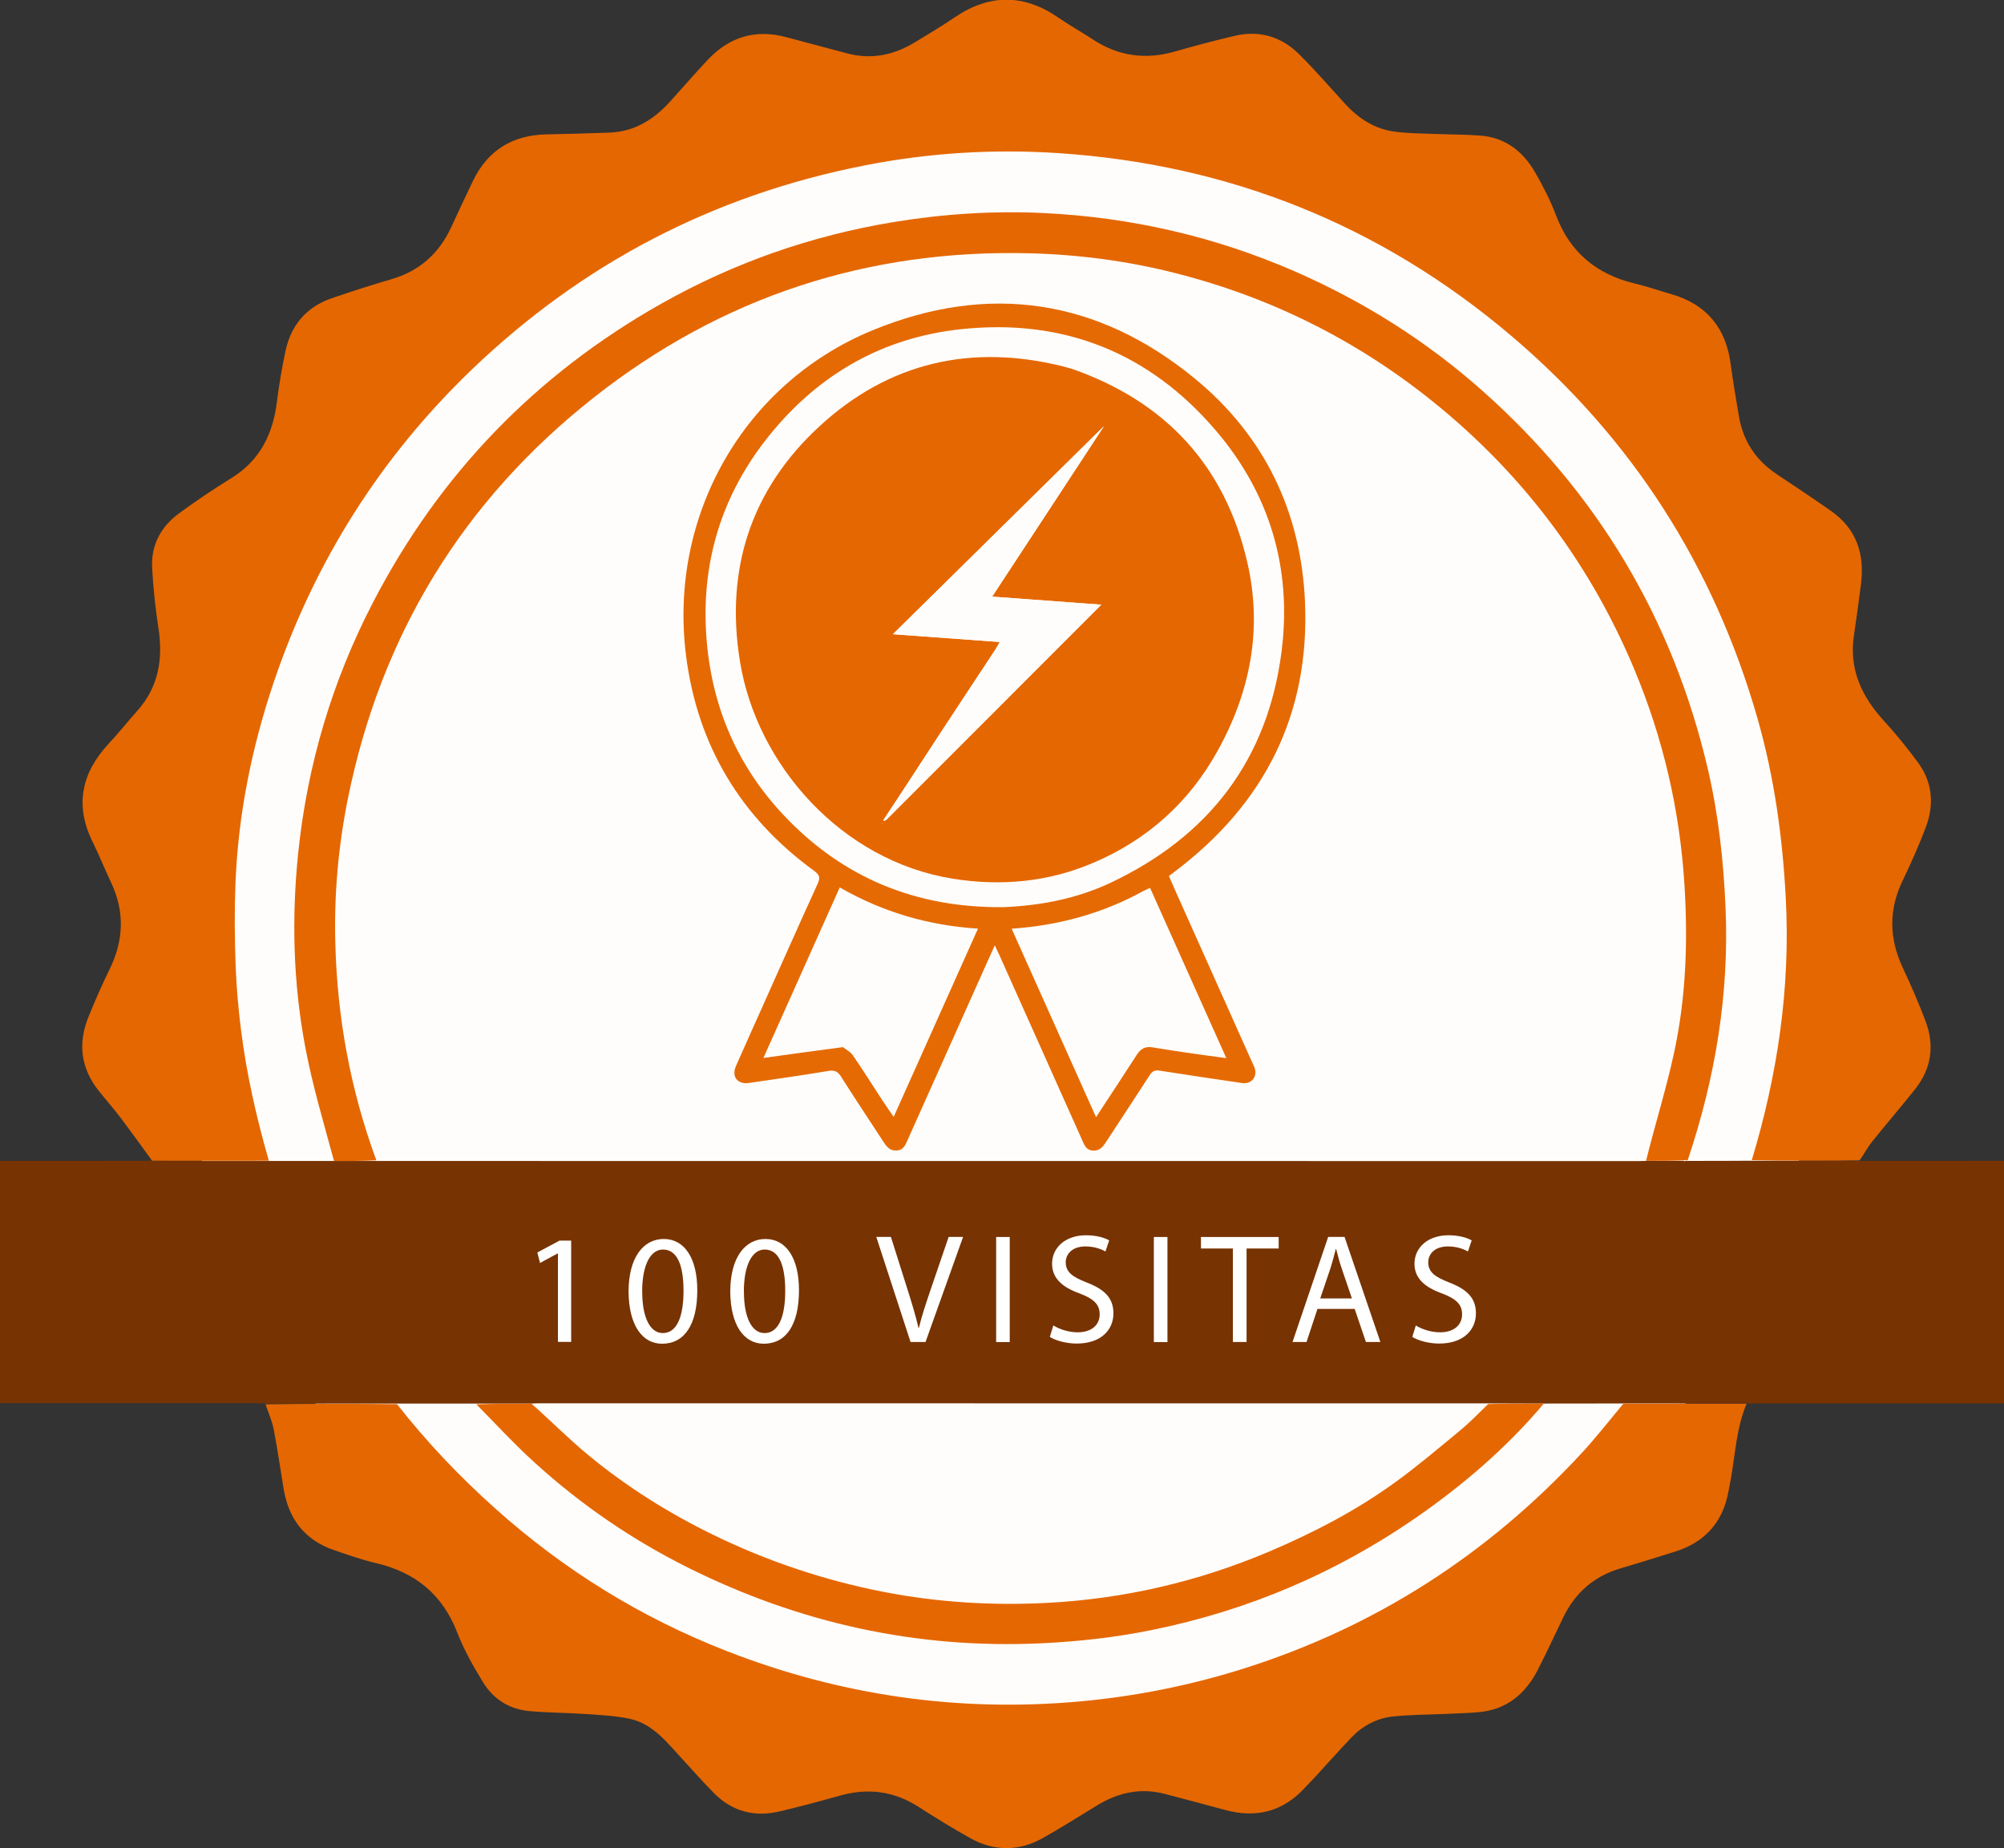 <?xml version="1.0" encoding="UTF-8"?><svg id="Capa_2" xmlns="http://www.w3.org/2000/svg" viewBox="0 0 231.53 213.5"><rect x="0" y="0" width="231.53" height="213.5" fill="#333333" stroke="none"/><defs><style>.cls-1{fill:#e56701;}.cls-2{fill:#fffdfb;}.cls-3{fill:#773301;}.cls-4{fill:#fffefd;}.cls-5{fill:#fff;}.cls-6{fill:#e56a04;}</style></defs><circle class="cls-2" cx="115.59" cy="108.09" r="95.84"/><path class="cls-1" d="M17.59,134.1c-1.24-1.69-2.46-3.4-3.73-5.08-.79-1.04-1.67-2.02-2.48-3.05-2.04-2.59-2.4-5.44-1.17-8.48.76-1.86,1.56-3.71,2.45-5.52,1.64-3.34,1.77-6.67.16-10.06-.73-1.53-1.35-3.11-2.1-4.62-2.12-4.27-1.31-8.02,1.88-11.43,1.13-1.21,2.16-2.52,3.27-3.76,2.48-2.78,2.98-6.02,2.43-9.58-.35-2.27-.59-4.56-.72-6.85-.16-2.66.98-4.81,3.09-6.36,1.96-1.43,3.97-2.8,6.04-4.07,3.34-2.05,4.83-5.12,5.29-8.87.24-1.93.57-3.85.97-5.76.63-3.01,2.39-5.13,5.33-6.15,2.29-.79,4.6-1.53,6.93-2.21,3.25-.95,5.51-2.98,6.91-6.03.81-1.77,1.65-3.53,2.49-5.29,1.72-3.59,4.6-5.34,8.56-5.41,2.4-.04,4.79-.12,7.19-.2,2.91-.1,5.16-1.51,7.05-3.6,1.44-1.59,2.84-3.21,4.3-4.77,2.51-2.69,5.55-3.62,9.14-2.65,2.34.63,4.69,1.25,7.03,1.87,2.79.74,5.38.19,7.81-1.29,1.53-.93,3.07-1.84,4.55-2.85,4.03-2.75,8.02-2.76,12.04.02,1.29.89,2.66,1.65,3.97,2.51,2.93,1.93,6.06,2.36,9.44,1.4,2.3-.66,4.61-1.27,6.94-1.82,2.88-.68,5.42.1,7.48,2.16,1.83,1.82,3.53,3.79,5.28,5.7,1.56,1.7,3.43,2.91,5.74,3.21,1.51.2,3.06.2,4.59.26,1.75.07,3.51.06,5.26.19,2.93.21,4.99,1.85,6.4,4.32.9,1.58,1.74,3.21,2.38,4.91,1.64,4.33,4.75,6.83,9.17,7.88,1.4.33,2.76.81,4.14,1.21,4.07,1.17,6.31,3.89,6.86,8.07.26,1.99.61,3.97.94,5.96.47,2.87,1.92,5.11,4.33,6.73,2.12,1.43,4.26,2.82,6.35,4.3,2.92,2.05,3.87,4.96,3.44,8.4-.25,2-.53,3.99-.82,5.98-.58,3.9.9,7.04,3.47,9.85,1.4,1.53,2.71,3.15,3.94,4.82,1.68,2.29,1.88,4.87.89,7.48-.79,2.09-1.7,4.14-2.67,6.15-1.63,3.38-1.57,6.69.01,10.06.95,2.02,1.84,4.07,2.63,6.16,1.06,2.81.7,5.48-1.19,7.86-1.63,2.05-3.34,4.04-4.98,6.08-.52.64-.9,1.39-1.45,2.16-4.22.06-8.35.05-12.45-.03,2.99-9.9,4.47-19.91,3.93-30.22-.37-7.05-1.32-13.98-3.26-20.77-5.04-17.6-14.49-32.38-28.46-44.23-15.09-12.8-32.59-19.79-52.29-21.1-7.5-.5-15-.04-22.42,1.42-17.43,3.42-32.56,11.29-45.36,23.56-10.57,10.14-18.18,22.2-22.88,36.07-2.57,7.6-4.15,15.41-4.45,23.44-.12,3.09-.09,6.2.02,9.3.09,2.49.31,4.98.62,7.45.64,5.14,1.79,10.18,3.22,15.15-4.55.01-9.01,0-13.46,0Z"/><path class="cls-3" d="M17.5,134.11c4.55,0,9,0,13.63,0,2.58,0,4.98,0,7.47,0,1.69,0,3.3,0,4.99,0,48.67.01,97.24.01,145.82.01.22,0,.45-.02.76-.02,1.66,0,3.23,0,4.89,0,2.49,0,4.9,0,7.3-.02,4.12.01,8.24.02,12.45.02,5.61-.01,11.14-.01,16.72-.01v28.03c-9.82,0-19.65,0-29.66,0-4.89,0-9.61.01-14.42,0-3.07,0-6.04,0-9.1.01-2.19,0-4.29-.01-6.48-.02-36.63-.01-73.17-.01-109.71-.01-.22,0-.45.02-.75.03-2.19,0-4.29,0-6.48,0-3.07,0-6.04,0-9.1,0-5.12,0-10.15,0-15.18.01-.41-.02-.83-.05-1.24-.05-9.4,0-18.8,0-28.2,0H0v-27.99c5.8,0,11.6,0,17.5-.01"/><path class="cls-1" d="M187.55,162.15c4.72,0,9.43,0,14.24,0-1.19,2.82-1.31,5.89-1.85,8.86-.09.47-.18.94-.27,1.41-.68,3.49-2.75,5.75-6.13,6.81-2.1.66-4.2,1.32-6.31,1.94-3.11.91-5.29,2.86-6.67,5.76-.94,1.96-1.86,3.92-2.84,5.86-1.45,2.87-3.65,4.73-6.97,5-1.24.1-2.49.14-3.73.19-2.01.09-4.03.09-6.02.29-1.9.19-3.55,1.06-4.87,2.44-1.43,1.5-2.81,3.06-4.22,4.59-.37.4-.76.78-1.13,1.18-2.53,2.79-5.63,3.57-9.22,2.6-2.34-.63-4.68-1.26-7.03-1.87-2.76-.71-5.31-.15-7.71,1.3-2.1,1.27-4.18,2.6-6.32,3.8-2.77,1.56-5.63,1.57-8.41.02-2.03-1.14-4.02-2.36-5.98-3.62-2.84-1.82-5.85-2.2-9.08-1.29-2.3.65-4.61,1.27-6.94,1.82-2.84.67-5.41.06-7.51-2.02-1.31-1.3-2.53-2.71-3.79-4.07-1.74-1.87-3.33-4-5.98-4.59-1.64-.36-3.34-.44-5.02-.56-2.2-.15-4.4-.15-6.6-.34-2.3-.2-4.16-1.35-5.36-3.3-1.13-1.84-2.22-3.76-3-5.77-1.71-4.42-4.86-6.97-9.4-8.03-1.64-.38-3.24-.96-4.84-1.5-3.39-1.16-5.24-3.6-5.82-7.07-.38-2.3-.71-4.6-1.15-6.89-.19-.96-.6-1.88-.94-2.88,5.01-.07,10.04-.08,15.19-.02,3.48,4.44,7.27,8.41,11.38,12.08,7.92,7.09,16.83,12.59,26.71,16.44,13.12,5.12,26.73,7.09,40.79,5.82,6.48-.59,12.82-1.86,19.01-3.82,15.2-4.82,28.16-13.18,38.98-24.87,1.69-1.83,3.22-3.8,4.82-5.71Z"/><path class="cls-1" d="M190.17,134.11c1.03-4.17,2.33-8.29,3.24-12.49,1.39-6.4,1.61-12.92,1.2-19.46-.54-8.59-2.46-16.86-5.77-24.79-4.96-11.88-12.4-21.94-22.3-30.17-9.04-7.51-19.27-12.73-30.66-15.63-5.53-1.41-11.15-2.16-16.86-2.31-18.82-.49-35.71,5.06-50.44,16.68-15.07,11.88-24.54,27.37-28.37,46.23-1.12,5.53-1.62,11.13-1.47,16.77.22,8.59,1.74,16.95,4.74,25.09-1.59.08-3.2.08-4.89.08-1.19-4.4-2.5-8.76-3.33-13.2-1.39-7.38-1.58-14.86-.81-22.34,1.05-10.22,3.93-19.9,8.66-29.01,7.67-14.79,18.79-26.29,33.29-34.48,8.37-4.72,17.3-7.85,26.79-9.42,5.76-.95,11.56-1.33,17.39-1.05,10.08.49,19.78,2.71,29.04,6.75,7.94,3.47,15.19,8.04,21.67,13.8,13.28,11.8,21.97,26.35,26.02,43.66,1.23,5.27,1.82,10.63,2.05,16.03.43,9.99-1.18,19.66-4.37,29.17-1.59.07-3.16.08-4.82.07Z"/><path class="cls-1" d="M178.35,162.15c-4.3,5.1-9.36,9.44-14.88,13.25-9.22,6.35-19.32,10.63-30.29,12.87-4.3.88-8.63,1.36-13.01,1.56-14.31.65-27.83-2.35-40.63-8.72-6.47-3.22-12.4-7.28-17.75-12.14-2.34-2.12-4.49-4.46-6.75-6.75,2.07-.07,4.18-.07,6.36-.08,2.29,2.03,4.4,4.17,6.71,6.06,4.38,3.6,9.18,6.6,14.28,9.09,6.26,3.05,12.81,5.25,19.67,6.59,6.3,1.23,12.65,1.61,19.02,1.27,8.83-.47,17.34-2.45,25.5-5.9,5.17-2.19,10.14-4.77,14.69-8.08,2.58-1.88,5.03-3.95,7.49-5.99,1.1-.91,2.1-1.95,3.17-2.99,2.13-.06,4.22-.06,6.41-.05Z"/><path class="cls-5" d="M64.46,144.79h-.04l-2.03,1.1-.31-1.21,2.56-1.37h1.35v11.7h-1.53v-10.23Z"/><path class="cls-5" d="M80.56,149.04c0,3.98-1.48,6.18-4.07,6.18-2.29,0-3.84-2.14-3.87-6.01,0-3.93,1.69-6.09,4.07-6.09s3.87,2.2,3.87,5.92ZM74.2,149.22c0,3.04.94,4.77,2.38,4.77,1.62,0,2.39-1.89,2.39-4.88s-.74-4.77-2.38-4.77c-1.39,0-2.4,1.69-2.4,4.88Z"/><path class="cls-5" d="M92.31,149.04c0,3.98-1.48,6.18-4.07,6.18-2.29,0-3.84-2.14-3.87-6.01,0-3.93,1.69-6.09,4.07-6.09s3.87,2.2,3.87,5.92ZM85.95,149.22c0,3.04.94,4.77,2.38,4.77,1.62,0,2.39-1.89,2.39-4.88s-.74-4.77-2.38-4.77c-1.39,0-2.4,1.69-2.4,4.88Z"/><path class="cls-5" d="M105.2,155.02l-3.96-12.14h1.69l1.89,5.98c.52,1.64.97,3.12,1.3,4.54h.04c.34-1.41.85-2.94,1.39-4.52l2.05-6h1.67l-4.34,12.14h-1.73Z"/><path class="cls-5" d="M116.66,142.89v12.14h-1.57v-12.14h1.57Z"/><path class="cls-5" d="M121.7,153.11c.7.43,1.73.79,2.81.79,1.6,0,2.54-.85,2.54-2.07,0-1.13-.65-1.78-2.29-2.41-1.98-.7-3.21-1.73-3.21-3.44,0-1.89,1.57-3.29,3.92-3.29,1.24,0,2.14.29,2.68.59l-.43,1.28c-.4-.22-1.21-.58-2.3-.58-1.66,0-2.29.99-2.29,1.82,0,1.13.74,1.69,2.41,2.34,2.05.79,3.1,1.78,3.1,3.57,0,1.87-1.39,3.49-4.25,3.49-1.17,0-2.45-.34-3.1-.77l.4-1.31Z"/><path class="cls-5" d="M134.88,142.89v12.14h-1.57v-12.14h1.57Z"/><path class="cls-5" d="M142.44,144.22h-3.69v-1.33h8.98v1.33h-3.71v10.8h-1.58v-10.8Z"/><path class="cls-5" d="M152.21,151.2l-1.26,3.82h-1.62l4.12-12.14h1.89l4.14,12.14h-1.67l-1.3-3.82h-4.3ZM156.19,149.98l-1.19-3.49c-.27-.79-.45-1.51-.63-2.21h-.04c-.18.72-.38,1.46-.61,2.2l-1.19,3.51h3.65Z"/><path class="cls-5" d="M163.57,153.11c.7.43,1.73.79,2.81.79,1.6,0,2.54-.85,2.54-2.07,0-1.13-.65-1.78-2.29-2.41-1.98-.7-3.21-1.73-3.21-3.44,0-1.89,1.57-3.29,3.93-3.29,1.24,0,2.14.29,2.68.59l-.43,1.28c-.4-.22-1.21-.58-2.3-.58-1.66,0-2.29.99-2.29,1.82,0,1.13.74,1.69,2.41,2.34,2.05.79,3.1,1.78,3.1,3.57,0,1.87-1.39,3.49-4.25,3.49-1.17,0-2.45-.34-3.1-.77l.4-1.31Z"/><path class="cls-4" d="M194.61,134.16s-.03-.09,0-.12c.06-.01.08.01.11.07,0,.02-.07.05-.11.05Z"/><path class="cls-6" d="M88.29,115.83c2.08-4.64,4.11-9.22,6.19-13.77.31-.69.2-1.01-.4-1.45-8.51-6.19-13.53-14.54-14.83-24.96-2-16.07,6.66-31.38,21.59-37.51,13.36-5.49,26-3.62,37.2,5.59,8.04,6.6,12.27,15.37,12.73,25.77.57,13.07-4.71,23.41-15.11,31.23-.18.13-.35.27-.61.47.29.66.58,1.32.87,1.98,2.91,6.49,5.82,12.99,8.72,19.48.12.26.26.52.34.79.28,1-.44,1.81-1.46,1.66-3.19-.47-6.38-.94-9.57-1.44-.58-.09-.86.12-1.15.57-1.66,2.58-3.36,5.13-5.03,7.7-.37.56-.74,1.02-1.51.97-.77-.05-.97-.62-1.22-1.18-3.21-7.17-6.41-14.33-9.62-21.5-.14-.31-.29-.61-.49-1.03-.31.69-.57,1.26-.83,1.84-3.08,6.87-6.15,13.75-9.23,20.62-.26.58-.47,1.2-1.28,1.24-.82.05-1.18-.48-1.56-1.06-1.62-2.49-3.27-4.96-4.86-7.47-.38-.6-.74-.78-1.46-.66-3.06.51-6.13.94-9.19,1.39-1.3.19-2.03-.72-1.5-1.94,1.06-2.43,2.16-4.84,3.27-7.32M115.92,104.79c4.29-.18,8.46-.97,12.35-2.8,11.43-5.38,18.25-14.28,19.81-26.86,1.18-9.5-1.39-18.13-7.62-25.41-7.71-9.02-17.62-12.96-29.45-11.69-8.99.96-16.33,5.16-22,12.11-5.66,6.94-8.12,14.95-7.36,23.92.66,7.73,3.59,14.48,8.9,20.11,6.8,7.22,15.26,10.72,25.37,10.62M132.2,102.87c-4.73,2.62-9.82,4.03-15.32,4.41,3.28,7.32,6.49,14.49,9.75,21.77,1.63-2.49,3.2-4.86,4.73-7.24.44-.68.99-.96,1.77-.83,1.42.23,2.83.46,4.26.66,1.37.2,2.74.38,4.29.59-2.99-6.67-5.89-13.16-8.81-19.67-.21.1-.38.17-.67.32M97.4,120.96c.38.31.87.55,1.13.94,1.16,1.68,2.24,3.41,3.36,5.12.43.65.87,1.29,1.36,2,3.27-7.3,6.48-14.47,9.74-21.75-5.75-.36-11.02-1.92-15.97-4.76-2.95,6.59-5.85,13.05-8.82,19.7,3.17-.44,6.1-.85,9.2-1.25Z"/><path class="cls-1" d="M123.89,42.62c10.83,3.81,17.66,11.22,20.22,22.35,1.77,7.69.35,14.96-3.46,21.81-3.3,5.94-8.12,10.24-14.34,12.89-5.21,2.22-10.65,2.73-16.25,1.83-12.84-2.07-22.6-13.12-24.56-25.04-1.75-10.66,1.25-19.91,9.17-27.21,8.03-7.41,17.6-9.58,28.22-6.91.31.08.61.18.99.28M102.42,94.7c8.22-8.23,16.43-16.46,24.82-24.85-4.33-.32-8.41-.62-12.61-.93,4.52-6.89,8.95-13.64,12.92-19.69-7.74,7.63-16.03,15.8-24.38,24.03,4.12.3,8.18.6,12.35.9-.22.37-.36.64-.53.9-2.07,3.15-4.15,6.29-6.22,9.44-2.2,3.36-4.39,6.74-6.68,10.17,0,.06,0,.11,0,.17.08-.02.15-.05.34-.15M101.98,95.11s-.08,0-.12-.01c.02.02.04.05.12.01Z"/><path class="cls-2" d="M102.18,94.61c2.19-3.37,4.38-6.75,6.58-10.11,2.06-3.15,4.15-6.3,6.22-9.44.17-.26.32-.53.53-.9-4.17-.3-8.23-.6-12.35-.9,8.35-8.23,16.64-16.4,24.38-24.03-3.97,6.05-8.4,12.79-12.92,19.69,4.2.31,8.28.61,12.61.93-8.38,8.39-16.6,16.62-24.9,24.85-.11-.03-.13-.06-.16-.08Z"/><path class="cls-2" d="M101.95,95.14c-.05,0-.07-.02-.09-.04.04,0,.08,0,.09.04Z"/><path class="cls-2" d="M102.28,94.73c-.05.07-.12.09-.2.11,0-.06,0-.11.05-.2.07,0,.1.02.15.09Z"/></svg>